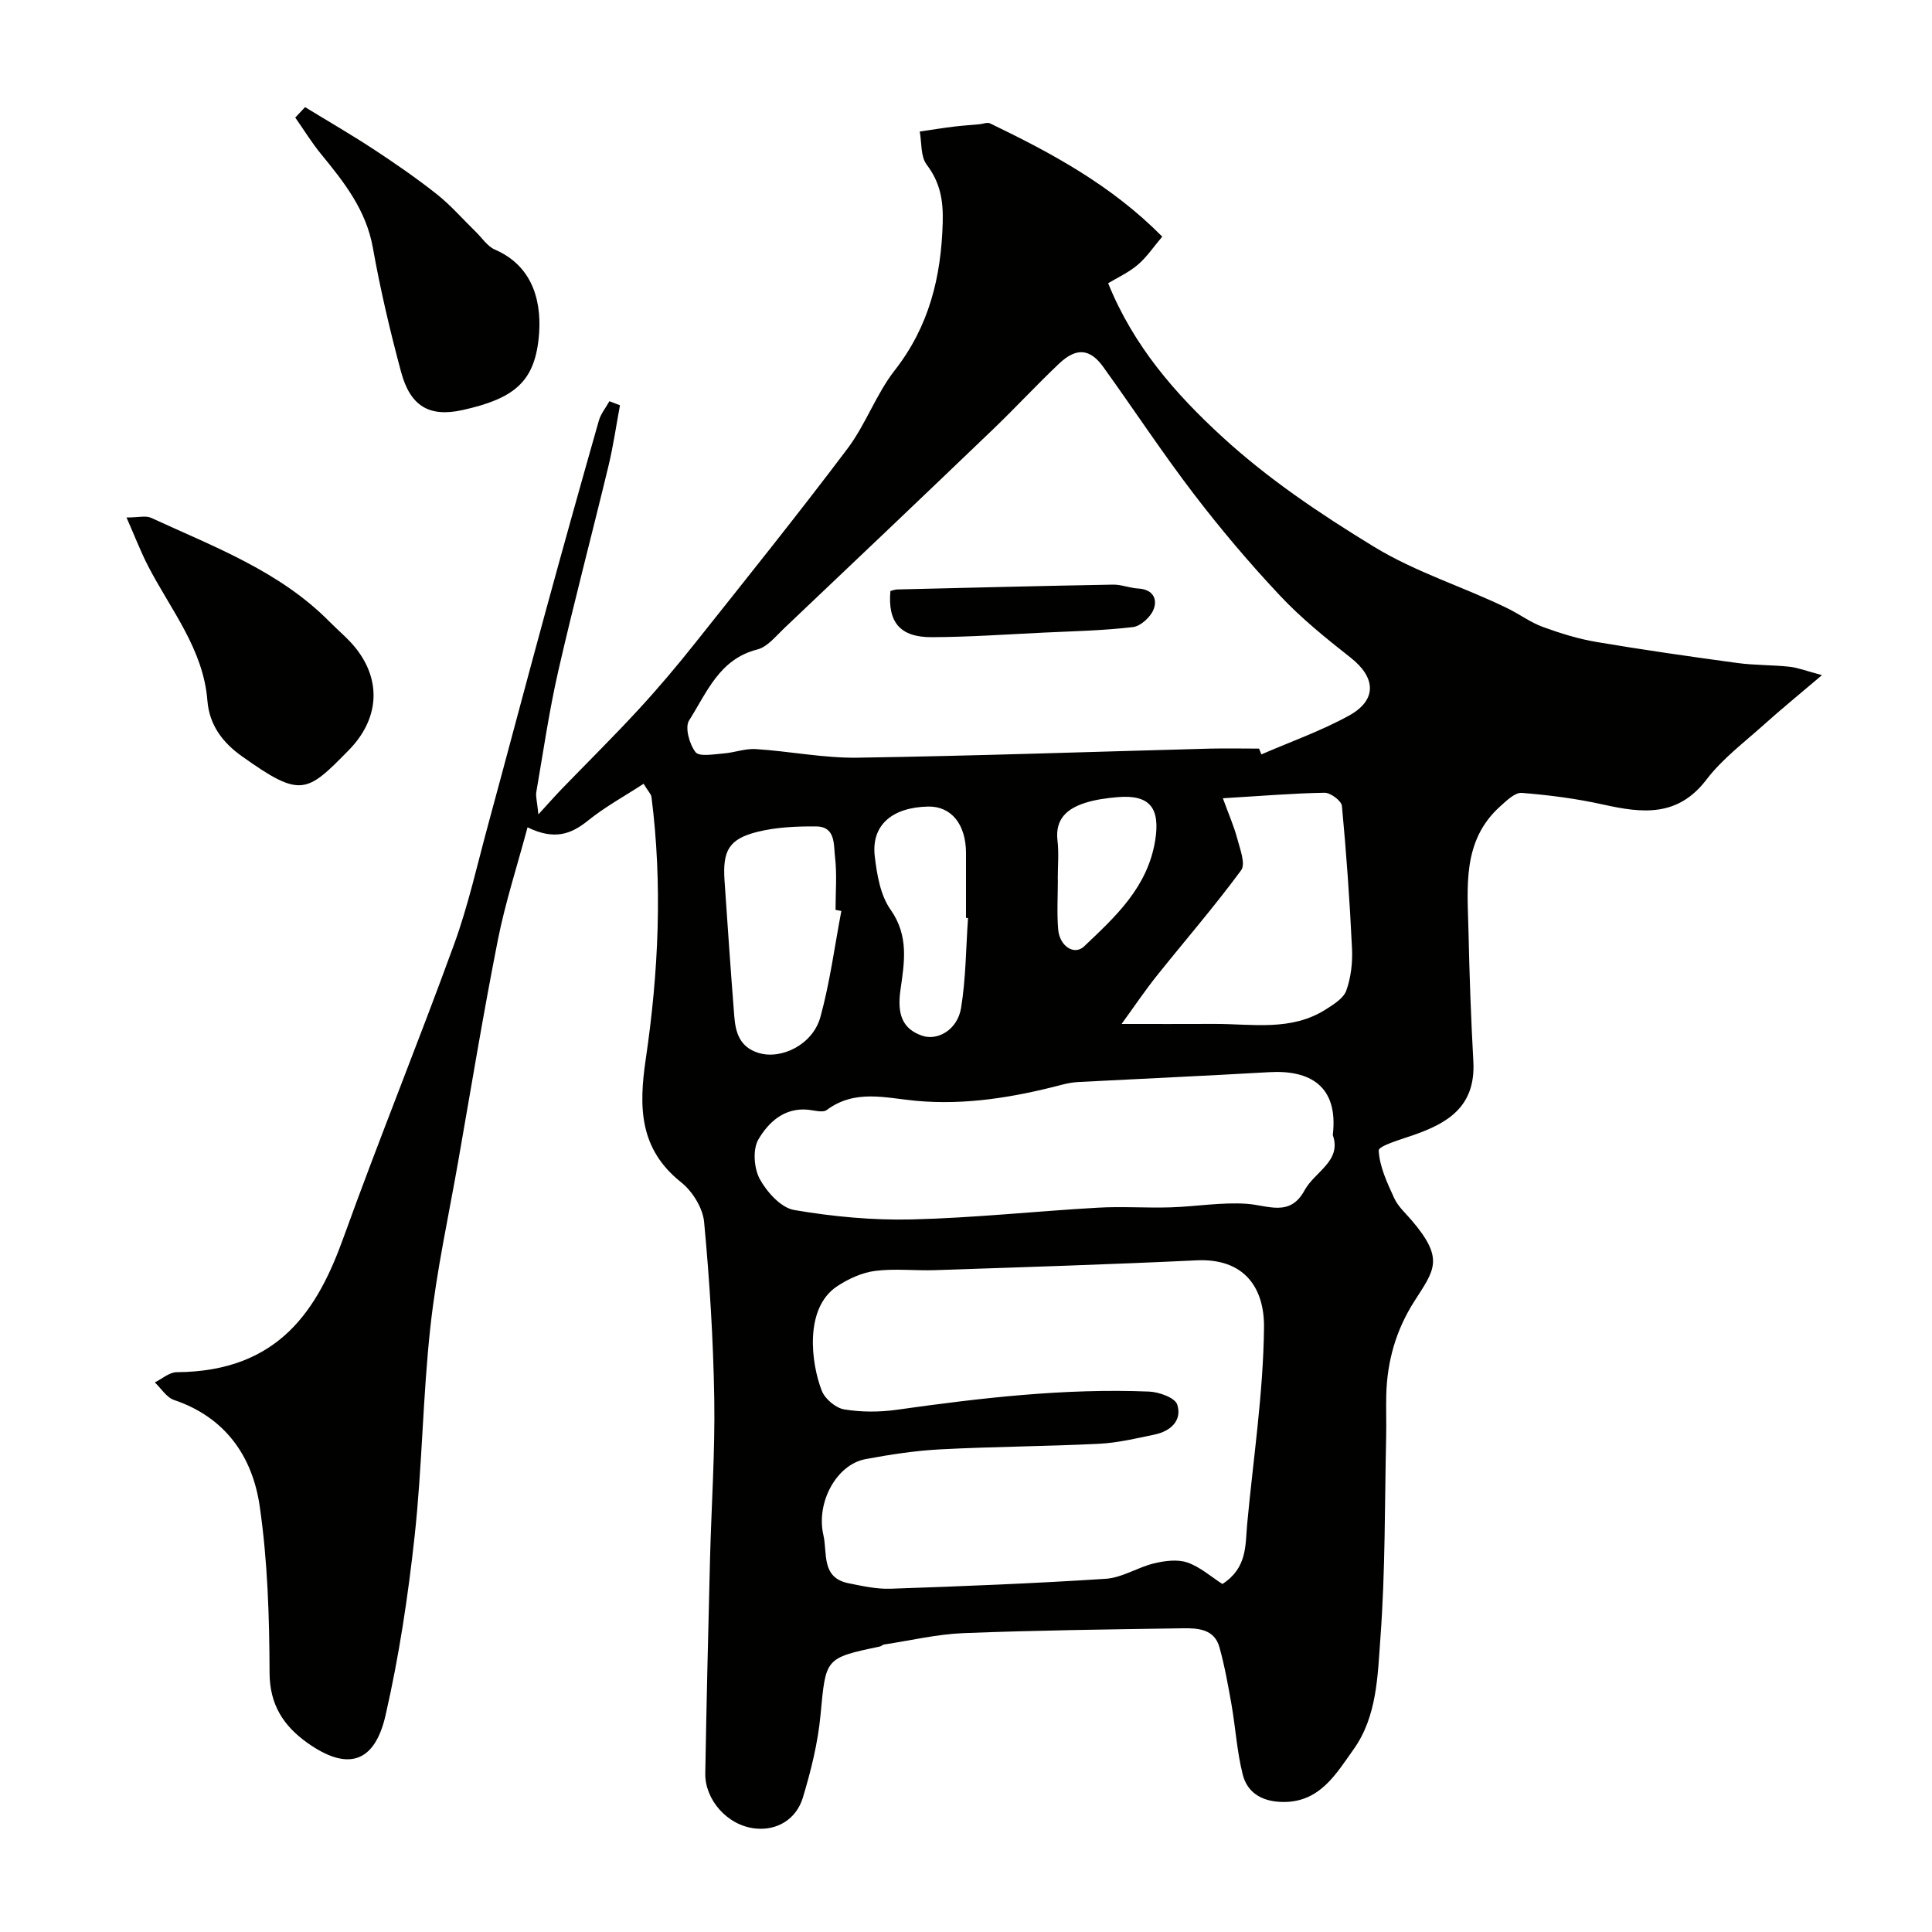 <svg enable-background="new 0 0 400 400" viewBox="0 0 400 400" xmlns="http://www.w3.org/2000/svg"><g fill="#010100"><path d="m128.36 83.91c-.78 4.17-1.38 8.39-2.37 12.51-3.42 14.2-7.17 28.33-10.42 42.57-1.88 8.24-3.09 16.64-4.53 24.98-.16.9.15 1.87.43 4.64 2.23-2.44 3.48-3.86 4.79-5.22 5.31-5.49 10.75-10.86 15.92-16.47 4.1-4.45 8.02-9.09 11.78-13.83 10.6-13.33 21.26-26.61 31.5-40.2 3.78-5.01 5.92-11.27 9.77-16.2 7.13-9.12 9.63-19.31 9.95-30.6.13-4.64-.52-8.3-3.33-12.02-1.27-1.68-1-4.52-1.43-6.84 2.34-.34 4.68-.72 7.02-1.01 1.78-.22 3.58-.33 5.37-.5.73-.07 1.6-.45 2.16-.18 12.71 6.13 25.09 12.76 35.66 23.45-1.79 2.11-3.2 4.25-5.08 5.84-1.92 1.63-4.3 2.71-6.12 3.81 5.26 13.01 13.89 22.87 23.61 31.79 9.55 8.76 20.21 15.91 31.31 22.7 8.9 5.44 18.65 8.35 27.81 12.84 2.47 1.21 4.73 2.91 7.29 3.84 3.61 1.32 7.34 2.47 11.12 3.11 9.66 1.63 19.37 3.02 29.08 4.34 3.58.49 7.24.39 10.84.78 1.8.2 3.55.89 6.73 1.74-4.75 4.04-8.42 7.02-11.93 10.18-4.11 3.7-8.67 7.1-11.98 11.44-5.94 7.79-13.25 6.98-21.31 5.19-5.56-1.24-11.26-1.98-16.94-2.43-1.4-.11-3.12 1.59-4.43 2.76-8 7.17-6.79 16.78-6.59 26.04.19 8.94.51 17.87 1 26.8.52 9.44-5.43 12.81-12.41 15.25-2.58.9-7.23 2.23-7.18 3.19.16 3.34 1.76 6.7 3.21 9.87.79 1.73 2.36 3.12 3.63 4.61 6.82 8 4.69 10.22.53 16.74-3.82 5.99-5.63 12.42-5.81 19.4-.07 2.83.04 5.67-.02 8.5-.31 13.93-.16 27.9-1.19 41.78-.58 7.84-.68 16.24-5.54 23.06-3.74 5.25-7.18 11.31-15.24 10.9-4-.2-6.83-2.07-7.73-5.68-1.19-4.71-1.48-9.65-2.32-14.46-.7-3.99-1.42-7.99-2.5-11.89-1.06-3.79-4.5-3.96-7.61-3.91-15.12.23-30.25.41-45.35 1-5.52.22-10.99 1.53-16.48 2.36-.31.05-.57.36-.89.42-11.42 2.39-11.15 2.42-12.26 14.17-.54 5.77-1.97 11.52-3.65 17.09-1.36 4.5-5.33 6.88-9.84 6.41-5.87-.61-10.46-6.03-10.37-11.38.25-14.77.61-29.53.98-44.3.28-11.1 1.06-22.21.88-33.3-.2-12.21-.96-24.43-2.1-36.58-.27-2.91-2.41-6.36-4.76-8.23-8.67-6.9-8.79-15.56-7.33-25.46 2.66-18.01 3.5-36.16 1.19-54.32-.07-.58-.64-1.1-1.63-2.73-3.95 2.58-7.99 4.78-11.52 7.63-3.5 2.83-6.96 4.09-12.51 1.39-2.18 8.15-4.63 15.66-6.15 23.36-3.01 15.19-5.52 30.48-8.19 45.73-2 11.4-4.5 22.75-5.76 34.23-1.59 14.4-1.7 28.96-3.27 43.37-1.36 12.47-3.23 24.95-6.03 37.17-2.28 9.97-7.95 11.56-16.22 5.66-4.87-3.48-7.77-7.83-7.79-14.48-.04-11.53-.39-23.16-2.05-34.54-1.5-10.25-7.1-18.36-17.73-21.94-1.56-.53-2.67-2.4-3.98-3.64 1.5-.73 3-2.1 4.51-2.11 21.39-.14 29.27-13.2 34.55-27.85 7.34-20.36 15.51-40.41 22.91-60.75 2.93-8.05 4.79-16.5 7.05-24.79 4-14.72 7.89-29.47 11.91-44.19 3.59-13.16 7.27-26.3 11-39.42.41-1.44 1.45-2.69 2.19-4.03.74.28 1.47.56 2.19.84zm132.31 71.08c.16.4.32.8.49 1.2 6.05-2.63 12.32-4.84 18.08-8 5.93-3.25 5.64-7.91.37-12.05-5.09-4-10.19-8.12-14.61-12.83-6.3-6.7-12.27-13.76-17.85-21.06-6.53-8.54-12.45-17.55-18.74-26.29-2.73-3.79-5.56-4.05-9.1-.71-4.7 4.44-9.09 9.2-13.76 13.68-14.36 13.77-28.78 27.48-43.22 41.17-1.72 1.63-3.45 3.84-5.54 4.37-7.88 1.99-10.46 8.94-14.12 14.69-.91 1.43.06 4.92 1.33 6.56.77 1 3.78.43 5.77.28 2.26-.17 4.52-1.06 6.73-.91 7.04.45 14.07 1.89 21.09 1.78 24.35-.37 48.69-1.23 73.04-1.88 3.33-.07 6.69 0 10.04 0zm-7.58 172.96c5.17-3.35 4.72-8.02 5.12-12.38 1.26-13.56 3.34-27.11 3.49-40.69.1-8.33-4.13-14.41-13.99-13.94-18.02.86-36.05 1.42-54.08 2.03-4.16.14-8.38-.37-12.47.16-2.73.36-5.54 1.65-7.87 3.2-6.84 4.55-5.35 16.02-3.14 21.63.66 1.68 2.88 3.55 4.63 3.84 3.57.59 7.36.58 10.95.07 17.32-2.44 34.66-4.47 52.18-3.76 2.06.08 5.36 1.28 5.82 2.68 1.07 3.32-1.38 5.53-4.68 6.22-3.82.8-7.66 1.72-11.53 1.91-10.92.54-21.86.58-32.78 1.15-5.21.27-10.42 1.07-15.56 2.03-5.99 1.12-10.27 8.97-8.7 15.75.86 3.72-.51 8.79 5.18 9.94 2.87.58 5.83 1.24 8.72 1.14 14.86-.51 29.72-1.09 44.56-2.06 3.38-.22 6.59-2.37 9.98-3.19 2.22-.53 4.85-.89 6.91-.18 2.65.91 4.92 2.96 7.26 4.45zm22.85-92.95c1.21-10.19-4.77-13.5-13.12-13.02-13.19.76-26.38 1.35-39.57 2.04-1.13.06-2.28.27-3.38.56-9.92 2.6-19.98 4.28-30.23 3.33-6.35-.59-12.61-2.45-18.47 1.9-.83.62-2.58.07-3.89-.06-4.94-.47-8.21 2.65-10.27 6.17-1.2 2.05-.91 5.99.3 8.2 1.48 2.7 4.39 5.94 7.12 6.4 8 1.37 16.23 2.14 24.33 1.95 12.84-.31 25.66-1.7 38.49-2.43 5-.29 10.04.08 15.06-.07 5.26-.16 10.55-1.09 15.77-.74 4.46.3 8.98 2.81 12.01-2.78 2.12-3.9 7.75-6.05 5.85-11.45zm-22.76-69.73c1.16 3.19 2.26 5.68 2.96 8.28.58 2.19 1.79 5.31.83 6.62-5.52 7.51-11.65 14.57-17.48 21.87-2.37 2.96-4.49 6.12-7.28 9.96 7.17 0 13.13.02 19.09-.01 7.87-.04 15.98 1.61 23.22-3.02 1.62-1.03 3.65-2.29 4.22-3.89.96-2.7 1.32-5.79 1.18-8.68-.47-9.86-1.16-19.71-2.09-29.54-.1-1.06-2.36-2.75-3.59-2.73-6.58.11-13.14.67-21.06 1.14zm-78.99 23.34c-.4-.08-.8-.15-1.2-.23 0-3.67.32-7.37-.11-10.98-.3-2.47.16-6.26-3.87-6.3-4.08-.03-8.29.15-12.21 1.13-5.91 1.48-7.22 3.89-6.79 10.15.64 9.37 1.28 18.73 2.02 28.09.27 3.35 1.14 6.32 5 7.52 4.67 1.46 11.23-1.66 12.82-7.41 1.98-7.17 2.94-14.63 4.34-21.97zm26.23 1.46c-.14-.01-.28-.02-.42-.03 0-4.49.01-8.98 0-13.46-.02-5.96-3.08-9.69-7.85-9.59-7.5.16-11.79 3.89-11.04 10.29.45 3.8 1.16 8.08 3.28 11.07 3.85 5.44 2.83 11.03 2.04 16.61-.7 4.96.34 8.04 4.48 9.47 3.22 1.11 7.31-1.22 8.06-5.7 1.01-6.12 1.01-12.43 1.45-18.66zm18.58-8.11h.02c0 3.48-.22 6.98.06 10.44.29 3.53 3.35 5.46 5.37 3.54 6.52-6.19 13.15-12.22 14.72-21.94 1.06-6.61-1.02-9.54-7.77-8.96-2.26.19-4.56.5-6.71 1.18-3.67 1.17-6.27 3.26-5.75 7.79.31 2.61.06 5.29.06 7.95z"/><path d="m26.19 107.14c2.51 0 4-.43 5.07.06 13.01 6 26.61 11.02 36.99 21.54 1.8 1.83 3.83 3.47 5.42 5.47 5.42 6.84 4.75 14.76-1.44 21.08-8.77 8.95-9.95 9.98-22.17 1.27-3.97-2.83-6.72-6.44-7.12-11.51-.85-10.71-7.61-18.81-12.27-27.84-1.54-2.98-2.74-6.13-4.48-10.07z"/><path d="m63.16 22.18c4.72 2.89 9.52 5.66 14.14 8.69 4.49 2.95 8.93 6.01 13.14 9.34 2.9 2.3 5.37 5.16 8.04 7.76 1.31 1.27 2.42 3.03 3.99 3.71 8.33 3.6 9.78 11.58 9.05 18.43-.96 8.98-5.11 12.43-15.77 14.79-6.9 1.53-10.81-.83-12.71-7.89-2.28-8.48-4.3-17.06-5.84-25.71-1.39-7.79-5.92-13.54-10.68-19.34-1.97-2.4-3.6-5.07-5.39-7.62.68-.71 1.35-1.44 2.03-2.16z"/><path d="m184.35 122.36c.45-.11.93-.31 1.41-.32 14.89-.36 29.78-.73 44.68-1 1.74-.03 3.49.72 5.25.81 2.97.17 4.02 2.13 3.14 4.34-.63 1.58-2.67 3.45-4.26 3.64-6.09.72-12.25.85-18.39 1.14-7.74.37-15.49.92-23.24.95-6.6.04-9.17-3.1-8.59-9.56z"/></g></svg>
